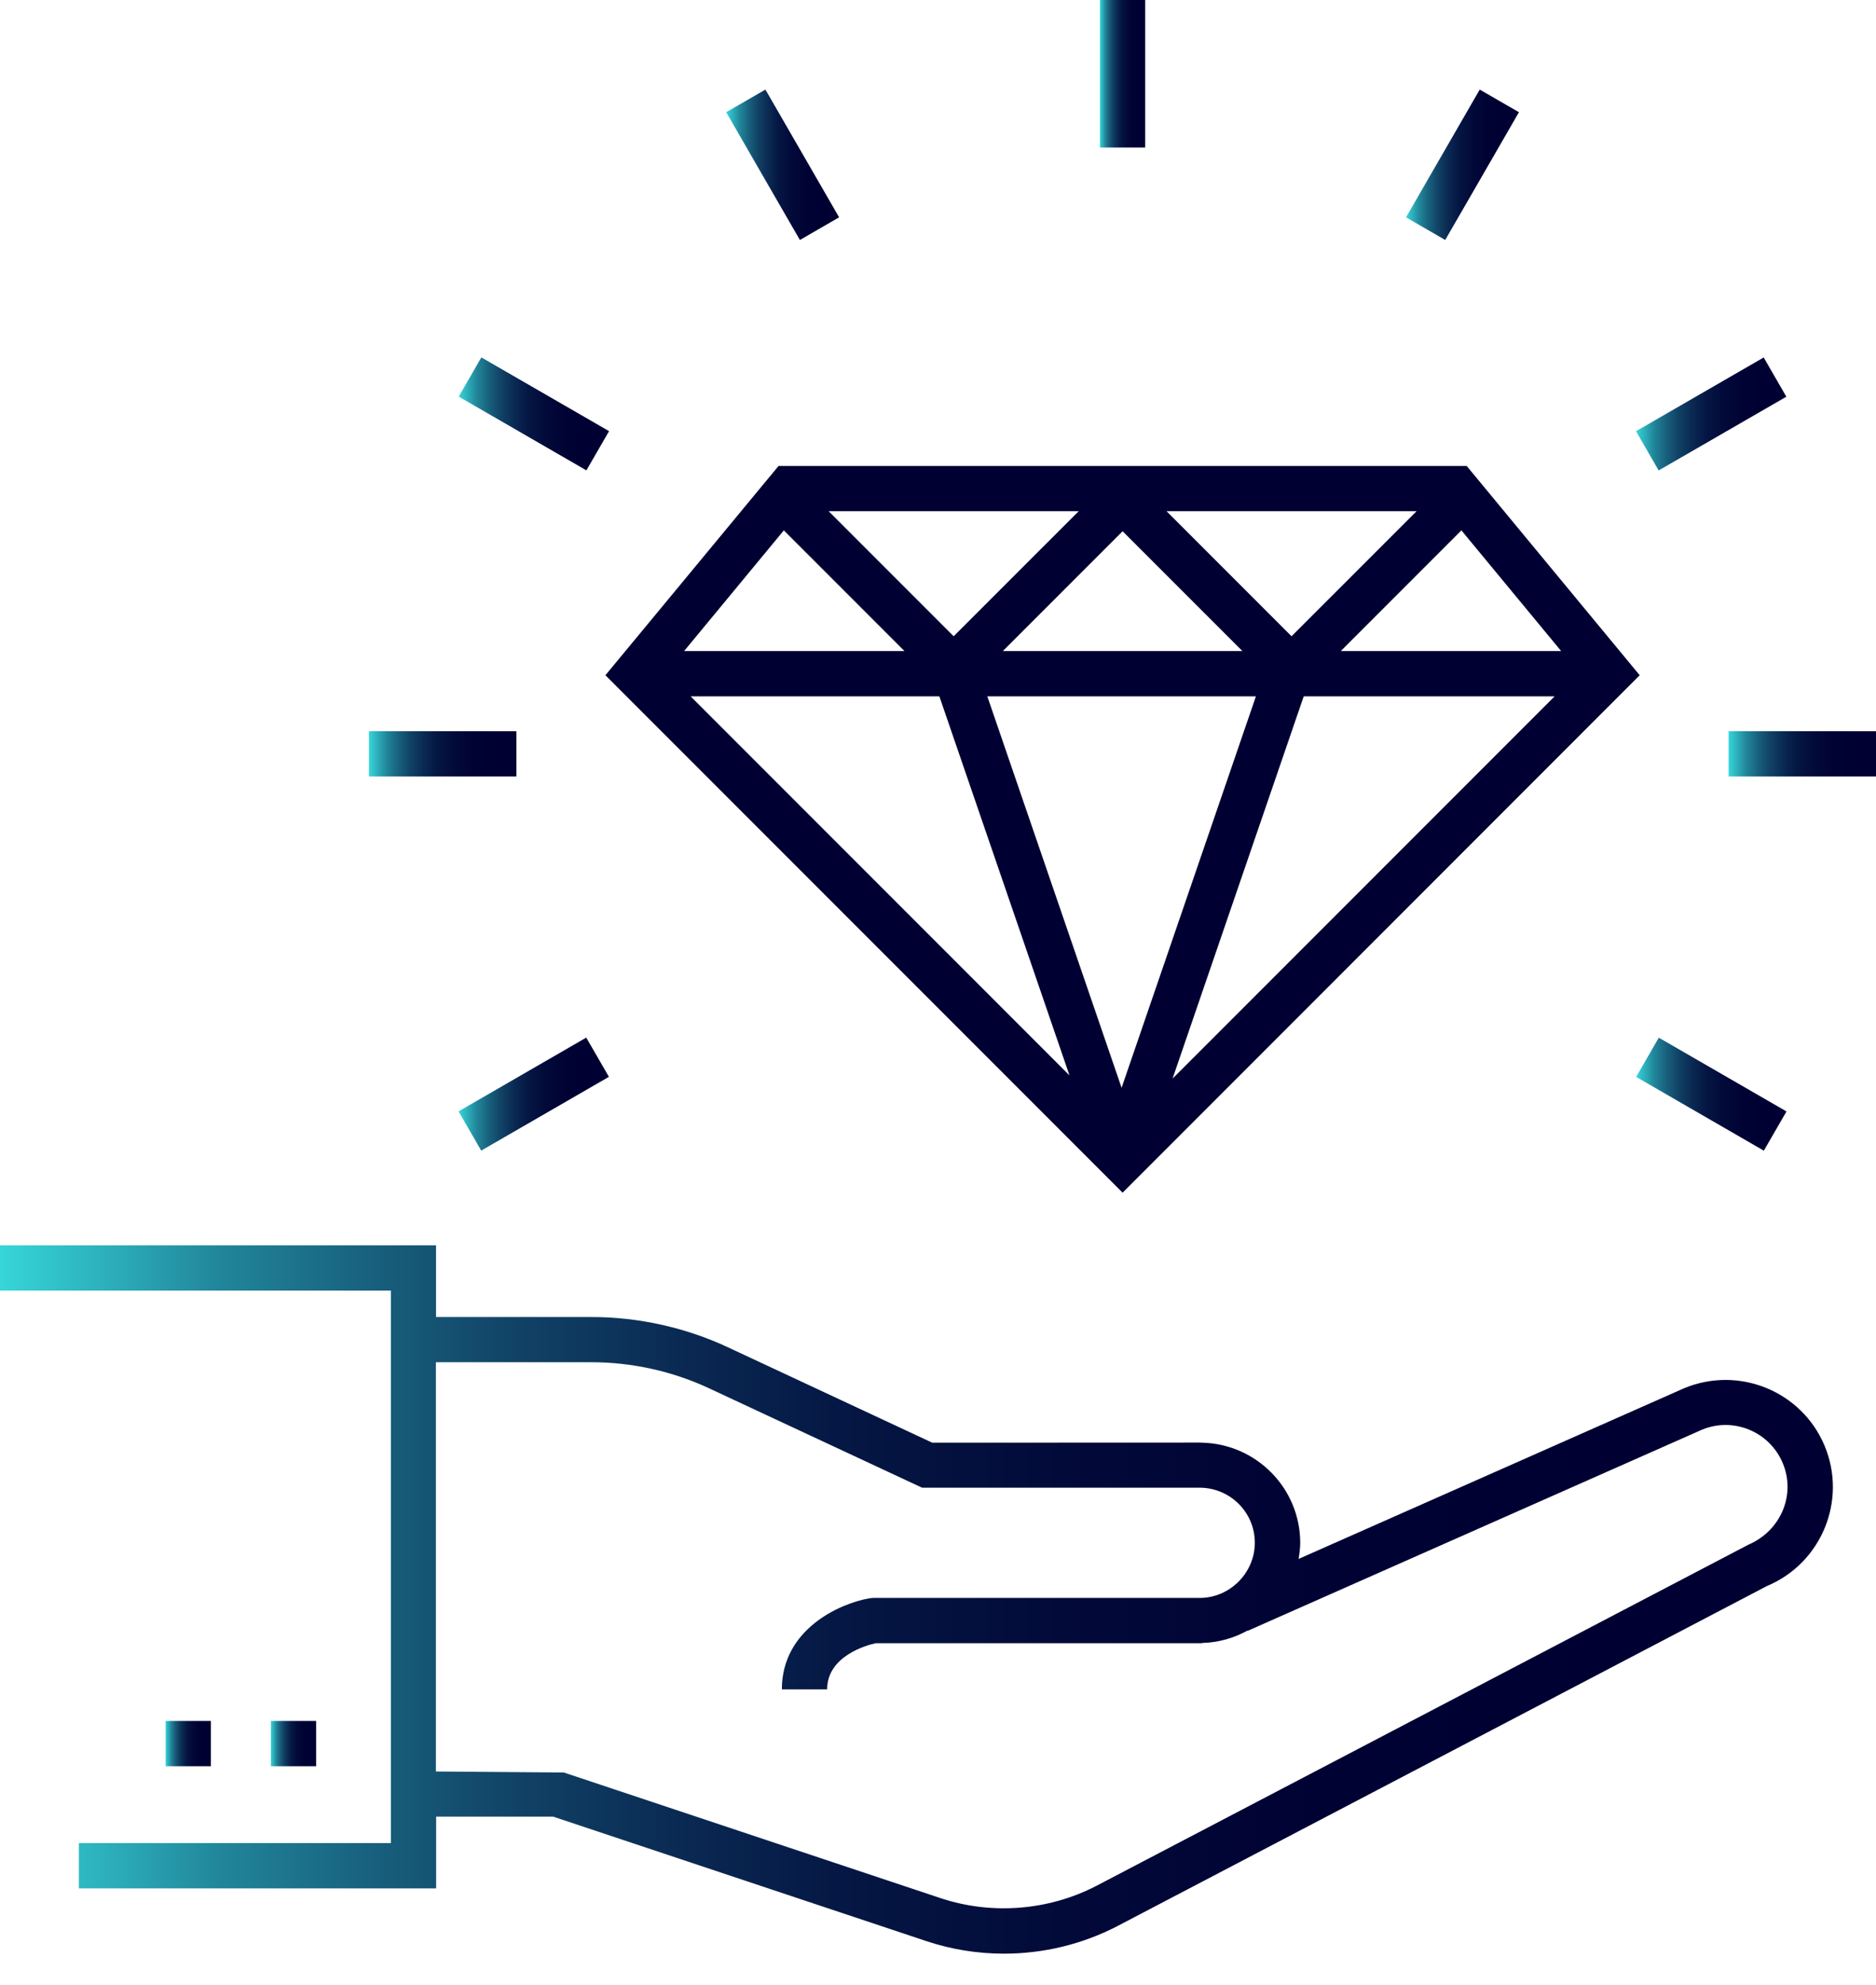 <svg width="52" height="55" viewBox="0 0 52 55" fill="none" xmlns="http://www.w3.org/2000/svg">
<path d="M46.678 38.463L35.995 43.191C36.019 43.044 36.04 42.897 36.04 42.746C36.04 41.232 34.824 40.005 33.32 39.97H33.306C33.289 39.97 33.275 39.967 33.257 39.967L25.84 39.97L20.186 37.331C19.009 36.78 17.698 36.489 16.401 36.489H12.086V34.502H0V35.757H10.835V51.064H2.187V52.319H12.089V50.331H15.335L25.679 53.78C26.373 54.012 27.102 54.127 27.828 54.127C28.911 54.127 29.99 53.872 30.965 53.367L48.978 43.941C50.489 43.31 51.207 41.568 50.576 40.058C49.945 38.547 48.203 37.828 46.678 38.463ZM48.445 42.806L30.383 52.252C29.058 52.936 27.484 53.058 26.072 52.589L15.63 49.108L12.082 49.08V37.741H16.397C17.515 37.741 18.64 37.99 19.654 38.463L25.56 41.218H33.303C34.123 41.246 34.782 41.915 34.782 42.743C34.782 43.57 34.095 44.271 33.254 44.271H24.207L24.098 44.281C23.26 44.429 21.672 45.147 21.672 46.805H22.927C22.927 45.88 24.028 45.578 24.273 45.526H33.32V45.519C33.779 45.508 34.207 45.382 34.586 45.172V45.182L47.173 39.612C48.045 39.248 49.051 39.662 49.416 40.538C49.781 41.411 49.367 42.42 48.441 42.806H48.445Z" fill="url(#paint0_linear_1439_298)"/>
<path d="M8.763 47.68H7.508V48.934H8.763V47.68Z" fill="url(#paint1_linear_1439_298)"/>
<path d="M5.845 47.68H4.59V48.934H5.845V47.68Z" fill="url(#paint2_linear_1439_298)"/>
<path d="M45.45 18.708L40.655 12.91H21.58L16.781 18.708L31.117 33.044L45.45 18.708ZM34.812 19.293L31.089 30.138L27.367 19.293H34.815H34.812ZM27.798 18.038L31.117 14.719L34.437 18.038H27.798ZM36.137 19.293H43.091L32.502 29.882L36.137 19.293ZM37.164 18.038L40.508 14.694L43.273 18.038H37.164ZM35.8 17.628L32.334 14.162H39.267L35.8 17.628ZM26.434 17.628L22.968 14.162H29.901L26.434 17.628ZM25.071 18.038H18.962L21.727 14.694L25.071 18.038ZM26.038 19.293L29.645 29.795L19.144 19.293H26.038Z" fill="#000032"/>
<path d="M31.743 0H30.488V4.087H31.743V0Z" fill="url(#paint3_linear_1439_298)"/>
<path d="M21.216 2.482L20.129 3.109L22.172 6.649L23.259 6.021L21.216 2.482Z" fill="url(#paint4_linear_1439_298)"/>
<path d="M13.342 9.902L12.715 10.988L16.254 13.032L16.882 11.945L13.342 9.902Z" fill="url(#paint5_linear_1439_298)"/>
<path d="M14.314 20.258H10.227V21.513H14.314V20.258Z" fill="url(#paint6_linear_1439_298)"/>
<path d="M16.25 28.747L12.711 30.791L13.338 31.878L16.878 29.834L16.25 28.747Z" fill="url(#paint7_linear_1439_298)"/>
<path d="M45.979 28.749L45.352 29.836L48.891 31.88L49.519 30.793L45.979 28.749Z" fill="url(#paint8_linear_1439_298)"/>
<path d="M52.001 20.258H47.914V21.513H52.001V20.258Z" fill="url(#paint9_linear_1439_298)"/>
<path d="M48.887 9.904L45.348 11.947L45.975 13.034L49.515 10.991L48.887 9.904Z" fill="url(#paint10_linear_1439_298)"/>
<path d="M41.016 2.482L38.973 6.021L40.059 6.649L42.103 3.109L41.016 2.482Z" fill="url(#paint11_linear_1439_298)"/>
<defs>
<linearGradient id="paint0_linear_1439_298" x1="0" y1="44.313" x2="50.804" y2="44.313" gradientUnits="userSpaceOnUse">
<stop stop-color="#36D6D9"/>
<stop offset="0.06" stop-color="#2CAEBA"/>
<stop offset="0.12" stop-color="#21869A"/>
<stop offset="0.2" stop-color="#18617E"/>
<stop offset="0.28" stop-color="#114366"/>
<stop offset="0.37" stop-color="#0A2A53"/>
<stop offset="0.46" stop-color="#051744"/>
<stop offset="0.58" stop-color="#020A39"/>
<stop offset="0.72" stop-color="#000233"/>
<stop offset="1" stop-color="#000032"/>
</linearGradient>
<linearGradient id="paint1_linear_1439_298" x1="7.508" y1="48.307" x2="8.763" y2="48.307" gradientUnits="userSpaceOnUse">
<stop stop-color="#36D6D9"/>
<stop offset="0.06" stop-color="#2CAEBA"/>
<stop offset="0.12" stop-color="#21869A"/>
<stop offset="0.2" stop-color="#18617E"/>
<stop offset="0.28" stop-color="#114366"/>
<stop offset="0.37" stop-color="#0A2A53"/>
<stop offset="0.46" stop-color="#051744"/>
<stop offset="0.58" stop-color="#020A39"/>
<stop offset="0.72" stop-color="#000233"/>
<stop offset="1" stop-color="#000032"/>
</linearGradient>
<linearGradient id="paint2_linear_1439_298" x1="4.59" y1="48.307" x2="5.845" y2="48.307" gradientUnits="userSpaceOnUse">
<stop stop-color="#36D6D9"/>
<stop offset="0.06" stop-color="#2CAEBA"/>
<stop offset="0.12" stop-color="#21869A"/>
<stop offset="0.2" stop-color="#18617E"/>
<stop offset="0.28" stop-color="#114366"/>
<stop offset="0.37" stop-color="#0A2A53"/>
<stop offset="0.46" stop-color="#051744"/>
<stop offset="0.58" stop-color="#020A39"/>
<stop offset="0.72" stop-color="#000233"/>
<stop offset="1" stop-color="#000032"/>
</linearGradient>
<linearGradient id="paint3_linear_1439_298" x1="30.488" y1="2.044" x2="31.743" y2="2.044" gradientUnits="userSpaceOnUse">
<stop stop-color="#36D6D9"/>
<stop offset="0.06" stop-color="#2CAEBA"/>
<stop offset="0.12" stop-color="#21869A"/>
<stop offset="0.2" stop-color="#18617E"/>
<stop offset="0.28" stop-color="#114366"/>
<stop offset="0.37" stop-color="#0A2A53"/>
<stop offset="0.46" stop-color="#051744"/>
<stop offset="0.58" stop-color="#020A39"/>
<stop offset="0.72" stop-color="#000233"/>
<stop offset="1" stop-color="#000032"/>
</linearGradient>
<linearGradient id="paint4_linear_1439_298" x1="20.131" y1="4.568" x2="23.258" y2="4.568" gradientUnits="userSpaceOnUse">
<stop stop-color="#36D6D9"/>
<stop offset="0.06" stop-color="#2CAEBA"/>
<stop offset="0.12" stop-color="#21869A"/>
<stop offset="0.2" stop-color="#18617E"/>
<stop offset="0.28" stop-color="#114366"/>
<stop offset="0.37" stop-color="#0A2A53"/>
<stop offset="0.46" stop-color="#051744"/>
<stop offset="0.58" stop-color="#020A39"/>
<stop offset="0.72" stop-color="#000233"/>
<stop offset="1" stop-color="#000032"/>
</linearGradient>
<linearGradient id="paint5_linear_1439_298" x1="12.715" y1="11.466" x2="16.879" y2="11.466" gradientUnits="userSpaceOnUse">
<stop stop-color="#36D6D9"/>
<stop offset="0.06" stop-color="#2CAEBA"/>
<stop offset="0.12" stop-color="#21869A"/>
<stop offset="0.2" stop-color="#18617E"/>
<stop offset="0.28" stop-color="#114366"/>
<stop offset="0.37" stop-color="#0A2A53"/>
<stop offset="0.46" stop-color="#051744"/>
<stop offset="0.58" stop-color="#020A39"/>
<stop offset="0.72" stop-color="#000233"/>
<stop offset="1" stop-color="#000032"/>
</linearGradient>
<linearGradient id="paint6_linear_1439_298" x1="10.227" y1="20.885" x2="14.314" y2="20.885" gradientUnits="userSpaceOnUse">
<stop stop-color="#36D6D9"/>
<stop offset="0.06" stop-color="#2CAEBA"/>
<stop offset="0.12" stop-color="#21869A"/>
<stop offset="0.2" stop-color="#18617E"/>
<stop offset="0.28" stop-color="#114366"/>
<stop offset="0.37" stop-color="#0A2A53"/>
<stop offset="0.46" stop-color="#051744"/>
<stop offset="0.58" stop-color="#020A39"/>
<stop offset="0.72" stop-color="#000233"/>
<stop offset="1" stop-color="#000032"/>
</linearGradient>
<linearGradient id="paint7_linear_1439_298" x1="12.713" y1="30.311" x2="16.877" y2="30.311" gradientUnits="userSpaceOnUse">
<stop stop-color="#36D6D9"/>
<stop offset="0.06" stop-color="#2CAEBA"/>
<stop offset="0.12" stop-color="#21869A"/>
<stop offset="0.2" stop-color="#18617E"/>
<stop offset="0.28" stop-color="#114366"/>
<stop offset="0.37" stop-color="#0A2A53"/>
<stop offset="0.46" stop-color="#051744"/>
<stop offset="0.58" stop-color="#020A39"/>
<stop offset="0.72" stop-color="#000233"/>
<stop offset="1" stop-color="#000032"/>
</linearGradient>
<linearGradient id="paint8_linear_1439_298" x1="45.352" y1="30.31" x2="49.519" y2="30.31" gradientUnits="userSpaceOnUse">
<stop stop-color="#36D6D9"/>
<stop offset="0.06" stop-color="#2CAEBA"/>
<stop offset="0.12" stop-color="#21869A"/>
<stop offset="0.2" stop-color="#18617E"/>
<stop offset="0.28" stop-color="#114366"/>
<stop offset="0.37" stop-color="#0A2A53"/>
<stop offset="0.46" stop-color="#051744"/>
<stop offset="0.58" stop-color="#020A39"/>
<stop offset="0.72" stop-color="#000233"/>
<stop offset="1" stop-color="#000032"/>
</linearGradient>
<linearGradient id="paint9_linear_1439_298" x1="47.914" y1="20.885" x2="52.001" y2="20.885" gradientUnits="userSpaceOnUse">
<stop stop-color="#36D6D9"/>
<stop offset="0.06" stop-color="#2CAEBA"/>
<stop offset="0.12" stop-color="#21869A"/>
<stop offset="0.2" stop-color="#18617E"/>
<stop offset="0.28" stop-color="#114366"/>
<stop offset="0.37" stop-color="#0A2A53"/>
<stop offset="0.46" stop-color="#051744"/>
<stop offset="0.58" stop-color="#020A39"/>
<stop offset="0.72" stop-color="#000233"/>
<stop offset="1" stop-color="#000032"/>
</linearGradient>
<linearGradient id="paint10_linear_1439_298" x1="45.346" y1="11.464" x2="49.514" y2="11.464" gradientUnits="userSpaceOnUse">
<stop stop-color="#36D6D9"/>
<stop offset="0.06" stop-color="#2CAEBA"/>
<stop offset="0.12" stop-color="#21869A"/>
<stop offset="0.2" stop-color="#18617E"/>
<stop offset="0.28" stop-color="#114366"/>
<stop offset="0.37" stop-color="#0A2A53"/>
<stop offset="0.46" stop-color="#051744"/>
<stop offset="0.58" stop-color="#020A39"/>
<stop offset="0.72" stop-color="#000233"/>
<stop offset="1" stop-color="#000032"/>
</linearGradient>
<linearGradient id="paint11_linear_1439_298" x1="38.973" y1="4.571" x2="42.1" y2="4.571" gradientUnits="userSpaceOnUse">
<stop stop-color="#36D6D9"/>
<stop offset="0.06" stop-color="#2CAEBA"/>
<stop offset="0.12" stop-color="#21869A"/>
<stop offset="0.2" stop-color="#18617E"/>
<stop offset="0.28" stop-color="#114366"/>
<stop offset="0.37" stop-color="#0A2A53"/>
<stop offset="0.46" stop-color="#051744"/>
<stop offset="0.58" stop-color="#020A39"/>
<stop offset="0.72" stop-color="#000233"/>
<stop offset="1" stop-color="#000032"/>
</linearGradient>
</defs>
</svg>
